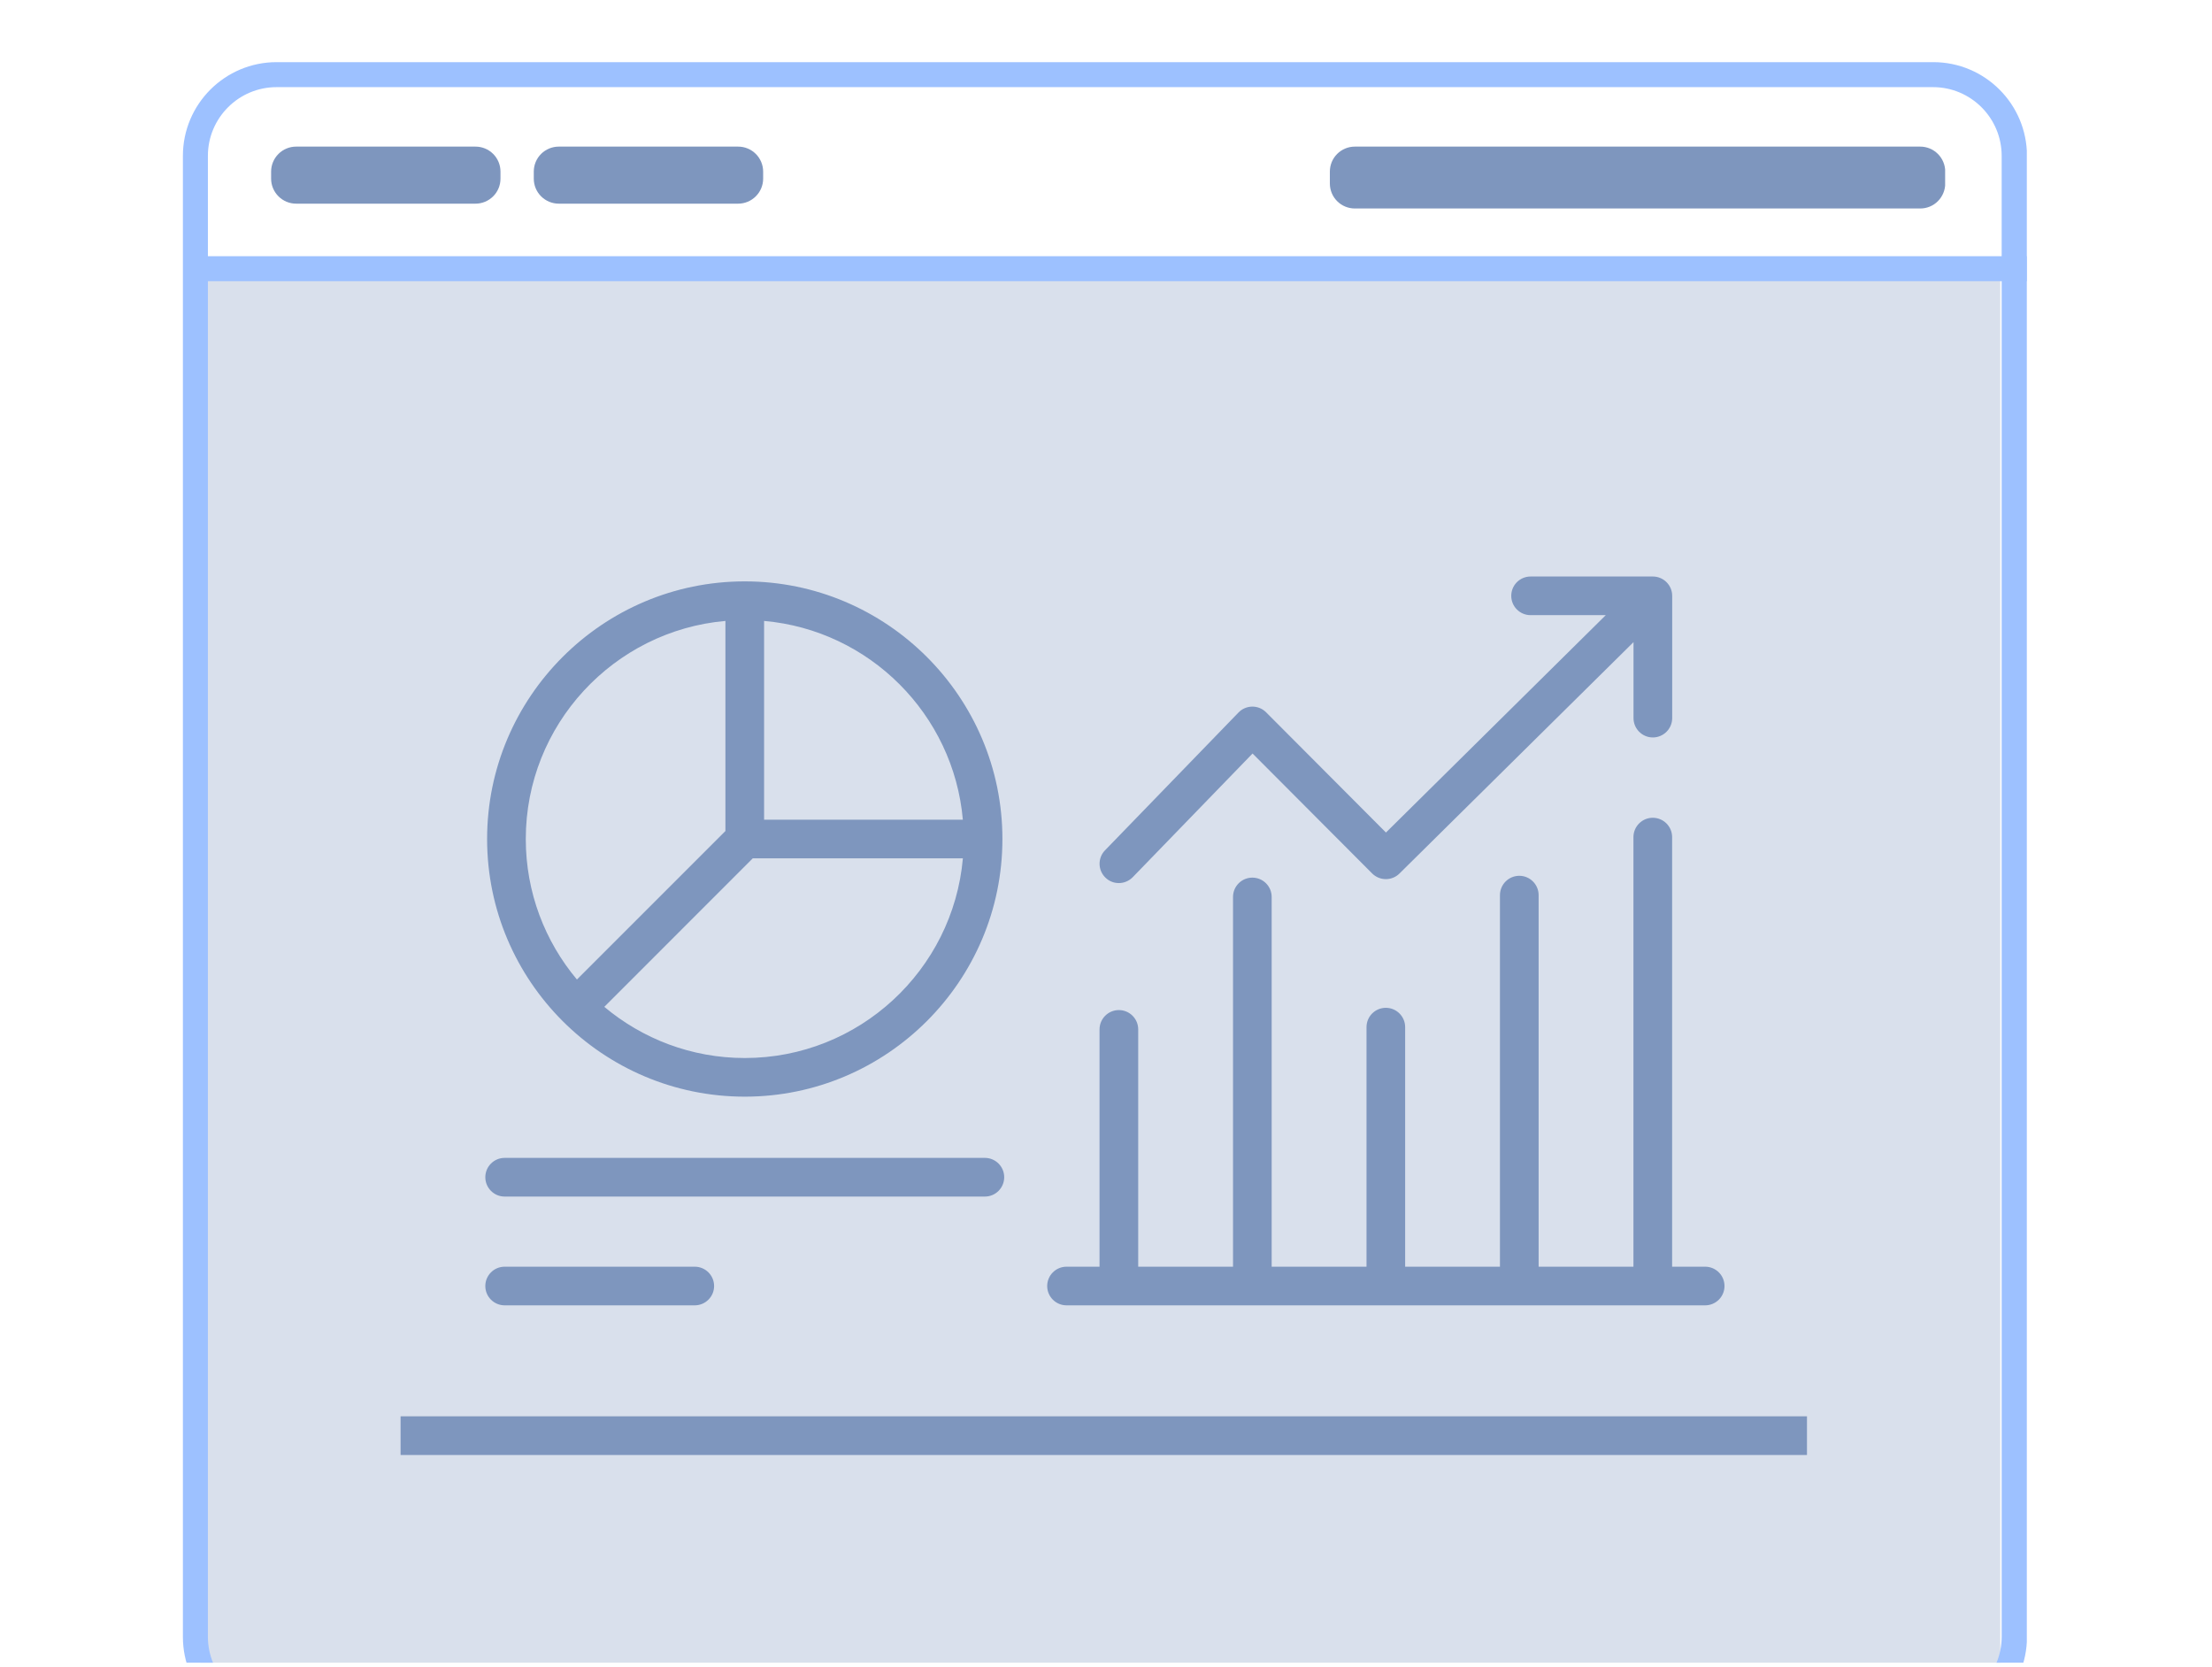 <svg xmlns="http://www.w3.org/2000/svg" xmlns:xlink="http://www.w3.org/1999/xlink" width="353" zoomAndPan="magnify" viewBox="0 0 264.75 199.5" height="266" preserveAspectRatio="xMidYMid meet" version="1.0"><defs><filter x="0%" y="0%" width="100%" height="100%" id="af935b24bc"><feColorMatrix values="0 0 0 0 1 0 0 0 0 1 0 0 0 0 1 0 0 0 1 0" color-interpolation-filters="sRGB"/></filter><mask id="ea5a99ce26"><g filter="url(#af935b24bc)"><rect x="-26.475" width="317.7" fill="#000000" y="-19.95" height="239.4" fill-opacity="0.3"/></g></mask><clipPath id="66d9333e24"><path d="M 0.988 0.445 L 216.406 0.445 L 216.406 166 L 0.988 166 Z M 0.988 0.445 " clip-rule="nonzero"/></clipPath><clipPath id="89a837e505"><path d="M 0.988 0.445 L 216.406 0.445 L 216.406 166 L 0.988 166 Z M 0.988 0.445 " clip-rule="nonzero"/></clipPath><clipPath id="b3870fd654"><rect x="0" width="217" y="0" height="166"/></clipPath><clipPath id="d891691b0a"><rect x="0" width="217" y="0" height="166"/></clipPath><clipPath id="55cfa75147"><path d="M 21.891 7.438 L 242.586 7.438 L 242.586 199 L 21.891 199 Z M 21.891 7.438 " clip-rule="nonzero"/></clipPath><clipPath id="7fdca9a897"><path d="M 33.109 7.438 L 231.387 7.438 C 237.582 7.438 242.605 12.465 242.605 18.66 L 242.605 195.91 C 242.605 202.105 237.582 207.129 231.387 207.129 L 33.109 207.129 C 26.914 207.129 21.891 202.105 21.891 195.91 L 21.891 18.66 C 21.891 12.465 26.914 7.438 33.109 7.438 Z M 33.109 7.438 " clip-rule="nonzero"/></clipPath><clipPath id="eb95985a6f"><path d="M 32.449 17.547 L 59.918 17.547 L 59.918 24.375 L 32.449 24.375 Z M 32.449 17.547 " clip-rule="nonzero"/></clipPath><clipPath id="850fd78ebc"><path d="M 35.441 17.547 L 56.91 17.547 C 57.707 17.547 58.465 17.863 59.027 18.422 C 59.59 18.984 59.902 19.746 59.902 20.539 L 59.902 21.383 C 59.902 22.176 59.59 22.938 59.027 23.496 C 58.465 24.059 57.707 24.375 56.91 24.375 L 35.441 24.375 C 34.648 24.375 33.887 24.059 33.328 23.496 C 32.766 22.938 32.449 22.176 32.449 21.383 L 32.449 20.539 C 32.449 19.746 32.766 18.984 33.328 18.422 C 33.887 17.863 34.648 17.547 35.441 17.547 Z M 35.441 17.547 " clip-rule="nonzero"/></clipPath><clipPath id="b1abba29b9"><path d="M 0.449 0.547 L 27.918 0.547 L 27.918 7.375 L 0.449 7.375 Z M 0.449 0.547 " clip-rule="nonzero"/></clipPath><clipPath id="2e65744727"><path d="M 3.441 0.547 L 24.91 0.547 C 25.707 0.547 26.465 0.863 27.027 1.422 C 27.59 1.984 27.902 2.746 27.902 3.539 L 27.902 4.383 C 27.902 5.176 27.59 5.938 27.027 6.496 C 26.465 7.059 25.707 7.375 24.91 7.375 L 3.441 7.375 C 2.648 7.375 1.887 7.059 1.328 6.496 C 0.766 5.938 0.449 5.176 0.449 4.383 L 0.449 3.539 C 0.449 2.746 0.766 1.984 1.328 1.422 C 1.887 0.863 2.648 0.547 3.441 0.547 Z M 3.441 0.547 " clip-rule="nonzero"/></clipPath><clipPath id="b94123f3ad"><rect x="0" width="28" y="0" height="8"/></clipPath><clipPath id="a80be8b355"><path d="M 159.168 17.547 L 232.836 17.547 L 232.836 24.953 L 159.168 24.953 Z M 159.168 17.547 " clip-rule="nonzero"/></clipPath><clipPath id="93ed138fdf"><path d="M 162.16 17.547 L 229.828 17.547 C 230.621 17.547 231.383 17.863 231.941 18.422 C 232.504 18.984 232.82 19.746 232.82 20.539 L 232.82 21.961 C 232.82 22.758 232.504 23.516 231.941 24.078 C 231.383 24.641 230.621 24.953 229.828 24.953 L 162.16 24.953 C 161.363 24.953 160.605 24.641 160.043 24.078 C 159.48 23.516 159.168 22.758 159.168 21.961 L 159.168 20.539 C 159.168 19.746 159.48 18.984 160.043 18.422 C 160.605 17.863 161.363 17.547 162.16 17.547 Z M 162.16 17.547 " clip-rule="nonzero"/></clipPath><clipPath id="cbb298f9a8"><path d="M 0.168 0.547 L 73.836 0.547 L 73.836 7.953 L 0.168 7.953 Z M 0.168 0.547 " clip-rule="nonzero"/></clipPath><clipPath id="05d453fe55"><path d="M 3.16 0.547 L 70.828 0.547 C 71.621 0.547 72.383 0.863 72.941 1.422 C 73.504 1.984 73.82 2.746 73.82 3.539 L 73.82 4.961 C 73.82 5.758 73.504 6.516 72.941 7.078 C 72.383 7.641 71.621 7.953 70.828 7.953 L 3.16 7.953 C 2.363 7.953 1.605 7.641 1.043 7.078 C 0.48 6.516 0.168 5.758 0.168 4.961 L 0.168 3.539 C 0.168 2.746 0.48 1.984 1.043 1.422 C 1.605 0.863 2.363 0.547 3.16 0.547 Z M 3.16 0.547 " clip-rule="nonzero"/></clipPath><clipPath id="e57294882d"><rect x="0" width="74" y="0" height="8"/></clipPath><clipPath id="5bf723617c"><path d="M 63.887 17.547 L 91.352 17.547 L 91.352 24.375 L 63.887 24.375 Z M 63.887 17.547 " clip-rule="nonzero"/></clipPath><clipPath id="f110db479e"><path d="M 66.879 17.547 L 88.348 17.547 C 89.141 17.547 89.902 17.863 90.461 18.422 C 91.023 18.984 91.34 19.746 91.34 20.539 L 91.34 21.383 C 91.34 22.176 91.023 22.938 90.461 23.496 C 89.902 24.059 89.141 24.375 88.348 24.375 L 66.879 24.375 C 66.086 24.375 65.324 24.059 64.762 23.496 C 64.199 22.938 63.887 22.176 63.887 21.383 L 63.887 20.539 C 63.887 19.746 64.199 18.984 64.762 18.422 C 65.324 17.863 66.086 17.547 66.879 17.547 Z M 66.879 17.547 " clip-rule="nonzero"/></clipPath><clipPath id="a4bb599629"><path d="M 0.887 0.547 L 28.352 0.547 L 28.352 7.375 L 0.887 7.375 Z M 0.887 0.547 " clip-rule="nonzero"/></clipPath><clipPath id="8e4d62ad3e"><path d="M 3.879 0.547 L 25.348 0.547 C 26.141 0.547 26.902 0.863 27.461 1.422 C 28.023 1.984 28.34 2.746 28.34 3.539 L 28.34 4.383 C 28.34 5.176 28.023 5.938 27.461 6.496 C 26.902 7.059 26.141 7.375 25.348 7.375 L 3.879 7.375 C 3.086 7.375 2.324 7.059 1.762 6.496 C 1.199 5.938 0.887 5.176 0.887 4.383 L 0.887 3.539 C 0.887 2.746 1.199 1.984 1.762 1.422 C 2.324 0.863 3.086 0.547 3.879 0.547 Z M 3.879 0.547 " clip-rule="nonzero"/></clipPath><clipPath id="4d3b6756d7"><rect x="0" width="29" y="0" height="8"/></clipPath><clipPath id="2de20b17f8"><path d="M 47.945 60.492 L 216.273 60.492 L 216.273 179.445 L 47.945 179.445 Z M 47.945 60.492 " clip-rule="nonzero"/></clipPath></defs><g mask="url(#ea5a99ce26)"><g transform="matrix(1, 0, 0, 1, 23, 33)"><g clip-path="url(#d891691b0a)"><g clip-path="url(#66d9333e24)"><g transform="matrix(1, 0, 0, 1, -0, -0)"><g clip-path="url(#b3870fd654)"><g clip-path="url(#89a837e505)"><path fill="#7e96be" d="M 0.988 0.445 L 216.461 0.445 L 216.461 172.285 L 0.988 172.285 Z M 0.988 0.445 " fill-opacity="1" fill-rule="nonzero"/></g></g></g></g></g></g></g><g clip-path="url(#55cfa75147)"><g clip-path="url(#7fdca9a897)"><path stroke-linecap="butt" transform="matrix(0.748, 0, 0, 0.748, 21.89, 7.439)" fill="none" stroke-linejoin="miter" d="M 14.997 -0.002 L 280.03 -0.002 C 288.311 -0.002 295.025 6.718 295.025 14.999 L 295.025 251.925 C 295.025 260.206 288.311 266.92 280.03 266.92 L 14.997 266.92 C 6.716 266.92 0.001 260.206 0.001 251.925 L 0.001 14.999 C 0.001 6.718 6.716 -0.002 14.997 -0.002 Z M 14.997 -0.002 " stroke="#9dc1ff" stroke-width="8" stroke-opacity="1" stroke-miterlimit="4"/></g></g><path stroke-linecap="butt" transform="matrix(0.748, 0, 0, 0.748, 23.99, 30.663)" fill="none" stroke-linejoin="miter" d="M -0.002 2.001 L 292.229 2.001 " stroke="#9dc1ff" stroke-width="4" stroke-opacity="1" stroke-miterlimit="4"/><g clip-path="url(#eb95985a6f)"><g clip-path="url(#850fd78ebc)"><g transform="matrix(1, 0, 0, 1, 32, 17)"><g clip-path="url(#b94123f3ad)"><g clip-path="url(#b1abba29b9)"><g clip-path="url(#2e65744727)"><path fill="#7e96be" d="M 0.449 0.547 L 27.918 0.547 L 27.918 7.375 L 0.449 7.375 Z M 0.449 0.547 " fill-opacity="1" fill-rule="nonzero"/></g></g></g></g></g></g><g clip-path="url(#a80be8b355)"><g clip-path="url(#93ed138fdf)"><g transform="matrix(1, 0, 0, 1, 159, 17)"><g clip-path="url(#e57294882d)"><g clip-path="url(#cbb298f9a8)"><g clip-path="url(#05d453fe55)"><path fill="#7e96be" d="M 0.168 0.547 L 73.809 0.547 L 73.809 7.953 L 0.168 7.953 Z M 0.168 0.547 " fill-opacity="1" fill-rule="nonzero"/></g></g></g></g></g></g><g clip-path="url(#5bf723617c)"><g clip-path="url(#f110db479e)"><g transform="matrix(1, 0, 0, 1, 63, 17)"><g clip-path="url(#4d3b6756d7)"><g clip-path="url(#a4bb599629)"><g clip-path="url(#8e4d62ad3e)"><path fill="#7e96be" d="M 0.887 0.547 L 28.352 0.547 L 28.352 7.375 L 0.887 7.375 Z M 0.887 0.547 " fill-opacity="1" fill-rule="nonzero"/></g></g></g></g></g></g><g clip-path="url(#2de20b17f8)"><path fill="#7e96be" d="M 210.09 51.09 L 54.402 51.09 C 46.082 51.09 39.316 57.859 39.316 66.18 L 39.316 184.027 C 39.316 192.348 46.082 199.113 54.402 199.113 L 113.98 199.113 L 108.258 219.641 L 97.887 219.641 C 89.559 219.641 82.473 226.141 81.758 234.441 C 81.703 235.082 81.922 235.723 82.359 236.203 C 82.801 236.68 83.418 236.949 84.062 236.949 L 180.426 236.949 C 181.074 236.949 181.691 236.676 182.133 236.203 C 182.57 235.723 182.789 235.082 182.734 234.441 C 182.02 226.141 174.938 219.641 166.602 219.641 L 156.234 219.641 L 150.512 199.113 L 210.09 199.113 C 218.41 199.113 225.176 192.344 225.176 184.027 L 225.176 66.18 C 225.176 57.859 218.41 51.09 210.09 51.09 Z M 54.402 55.719 L 210.086 55.719 C 215.852 55.719 220.547 60.41 220.547 66.18 L 220.547 169.512 L 43.941 169.512 L 43.941 66.18 C 43.941 60.41 48.637 55.719 54.402 55.719 Z M 177.617 232.328 L 86.875 232.328 C 88.379 227.648 92.809 224.266 97.887 224.266 L 166.602 224.266 C 171.684 224.266 176.113 227.648 177.617 232.328 Z M 151.43 219.641 L 113.062 219.641 L 118.785 199.113 L 145.707 199.113 Z M 210.09 194.488 L 54.402 194.488 C 48.637 194.488 43.941 189.793 43.941 184.027 L 43.941 174.141 L 220.551 174.141 L 220.551 184.027 C 220.551 189.793 215.855 194.488 210.09 194.488 Z M 125.336 153.918 C 125.336 152.641 126.375 151.605 127.648 151.605 L 131.602 151.605 L 131.602 123.203 C 131.602 121.926 132.641 120.891 133.914 120.891 C 135.191 120.891 136.23 121.926 136.23 123.203 L 136.23 151.605 L 147.578 151.605 L 147.578 107.352 C 147.578 106.074 148.613 105.039 149.891 105.039 C 151.168 105.039 152.203 106.074 152.203 107.352 L 152.203 151.605 L 163.555 151.605 L 163.555 122.934 C 163.555 121.656 164.59 120.621 165.867 120.621 C 167.145 120.621 168.18 121.656 168.18 122.934 L 168.18 151.605 L 179.527 151.605 L 179.527 107.137 C 179.527 105.859 180.566 104.82 181.844 104.82 C 183.117 104.82 184.156 105.859 184.156 107.137 L 184.156 151.605 L 195.504 151.605 L 195.504 100.188 C 195.504 98.91 196.543 97.875 197.816 97.875 C 199.094 97.875 200.133 98.91 200.133 100.188 L 200.133 151.605 L 204.09 151.605 C 205.363 151.605 206.402 152.641 206.402 153.918 C 206.402 155.195 205.363 156.23 204.09 156.23 L 127.648 156.23 C 126.375 156.23 125.336 155.195 125.336 153.918 Z M 132.309 105.039 C 131.391 104.148 131.367 102.688 132.258 101.77 L 148.234 85.277 C 148.664 84.828 149.258 84.578 149.879 84.57 L 149.895 84.57 C 150.508 84.57 151.098 84.812 151.535 85.25 L 165.883 99.641 L 192.191 73.625 L 183.191 73.625 C 181.914 73.625 180.879 72.59 180.879 71.312 C 180.879 70.035 181.914 69 183.191 69 L 197.824 69 C 199.102 69 200.141 70.035 200.141 71.312 L 200.141 85.945 C 200.141 87.223 199.102 88.262 197.824 88.262 C 196.551 88.262 195.512 87.223 195.512 85.945 L 195.512 76.855 L 167.496 104.551 C 166.594 105.445 165.133 105.441 164.23 104.539 L 149.918 90.184 L 135.578 104.984 C 135.121 105.449 134.52 105.691 133.914 105.691 C 133.309 105.691 132.754 105.473 132.309 105.039 Z M 58.086 140.895 C 58.086 139.621 59.125 138.582 60.398 138.582 L 117.879 138.582 C 119.156 138.582 120.191 139.621 120.191 140.895 C 120.191 142.172 119.156 143.211 117.879 143.211 L 60.398 143.211 C 59.125 143.211 58.086 142.172 58.086 140.895 Z M 58.086 153.918 C 58.086 152.641 59.125 151.605 60.398 151.605 L 83.152 151.605 C 84.43 151.605 85.469 152.641 85.469 153.918 C 85.469 155.195 84.43 156.23 83.152 156.23 L 60.398 156.23 C 59.125 156.23 58.086 155.195 58.086 153.918 Z M 89.141 131.254 C 106.145 131.254 119.977 117.418 119.977 100.418 C 119.977 83.418 106.141 69.582 89.141 69.582 C 72.137 69.582 58.301 83.418 58.301 100.418 C 58.301 117.418 72.137 131.254 89.141 131.254 Z M 89.141 126.629 C 82.746 126.629 76.879 124.32 72.328 120.504 L 90.098 102.73 L 115.246 102.73 C 114.066 116.105 102.816 126.629 89.145 126.629 Z M 115.242 98.105 L 91.453 98.105 L 91.453 74.316 C 104.062 75.426 114.133 85.496 115.242 98.105 Z M 86.824 74.316 L 86.824 99.461 L 69.051 117.234 C 65.234 112.68 62.93 106.816 62.93 100.418 C 62.93 86.746 73.453 75.492 86.824 74.316 Z M 86.824 74.316 " fill-opacity="1" fill-rule="nonzero"/></g></svg>
